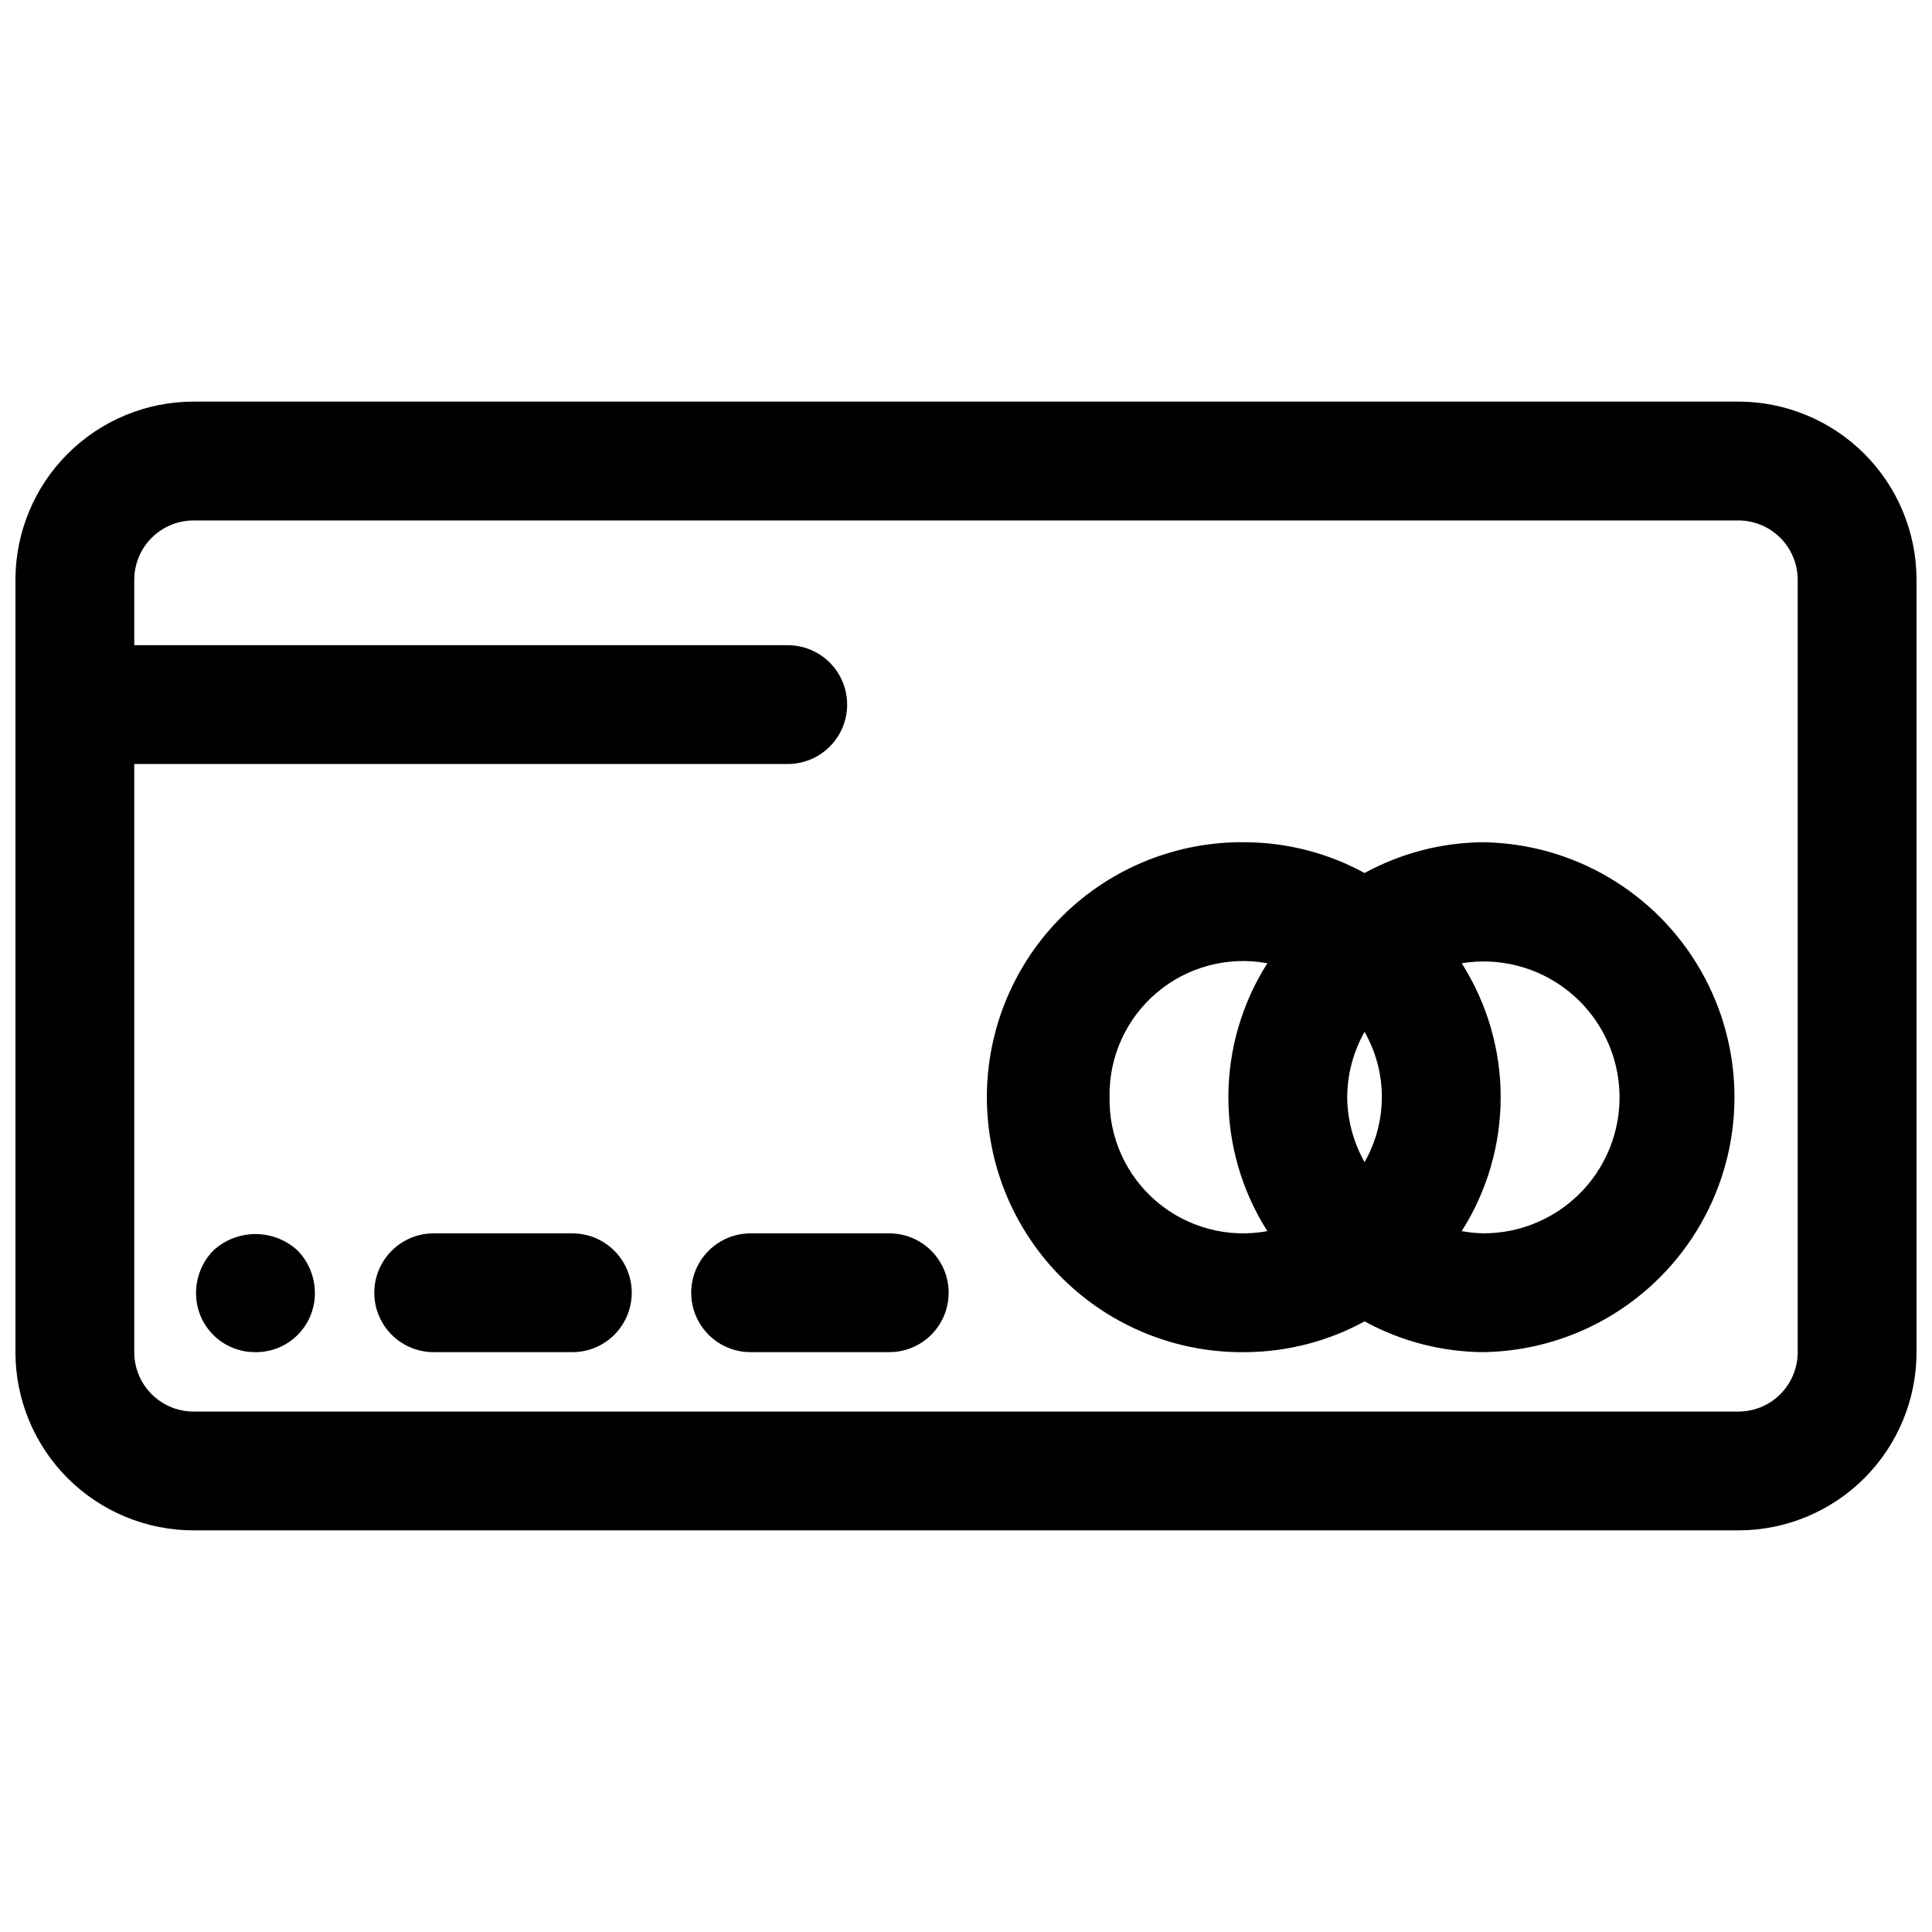 <?xml version="1.0" encoding="UTF-8"?>
<!-- Uploaded to: SVG Repo, www.svgrepo.com, Generator: SVG Repo Mixer Tools -->
<svg width="800px" height="800px" version="1.1" viewBox="144 144 512 512" xmlns="http://www.w3.org/2000/svg">
 <defs>
  <clipPath id="a">
   <path d="m148.09 250h503.81v300h-503.81z"/>
  </clipPath>
 </defs>
 <g clip-path="url(#a)">
  <path d="m604.67 250.43h-409.35c-12.523 0-24.539 4.977-33.398 13.836-8.855 8.855-13.832 20.871-13.832 33.398v204.67c0 12.527 4.977 24.539 13.832 33.398 8.859 8.855 20.875 13.832 33.398 13.832h409.35c12.527 0 24.539-4.977 33.398-13.832 8.855-8.859 13.832-20.871 13.832-33.398v-204.67c0-12.527-4.977-24.543-13.832-33.398-8.859-8.859-20.871-13.836-33.398-13.836zm15.742 251.91c0 4.176-1.656 8.18-4.609 11.133-2.953 2.953-6.957 4.609-11.133 4.609h-409.35c-4.176 0-8.18-1.656-11.133-4.609-2.949-2.953-4.609-6.957-4.609-11.133v-155.87h173.18c5.625 0 10.824-3 13.637-7.871s2.812-10.875 0-15.746c-2.812-4.871-8.012-7.871-13.637-7.871h-173.18v-17.316c0-4.176 1.66-8.184 4.609-11.133 2.953-2.953 6.957-4.613 11.133-4.613h409.35c4.176 0 8.18 1.66 11.133 4.613 2.953 2.949 4.609 6.957 4.609 11.133z"/>
 </g>
 <path d="m537.11 367.2c-11.008 0.074-21.828 2.879-31.488 8.156-9.66-5.277-20.48-8.078-31.488-8.156-18.098-0.277-35.551 6.719-48.445 19.422-12.898 12.699-20.16 30.043-20.16 48.145 0 18.102 7.262 35.445 20.16 48.145 12.895 12.699 30.348 19.695 48.445 19.422 11.008-0.078 21.828-2.879 31.488-8.156 9.66 5.277 20.48 8.082 31.488 8.156 23.895-0.367 45.816-13.324 57.66-34.078 11.844-20.754 11.844-46.223 0-66.977s-33.766-33.711-57.66-34.078zm-36.086 67.574c0.027-6.07 1.609-12.035 4.598-17.32 6.109 10.695 6.109 23.82 0 34.512-2.965-5.246-4.547-11.164-4.598-17.191zm-62.977 0c-0.211-10.633 4.375-20.797 12.48-27.68 8.105-6.883 18.879-9.754 29.336-7.824-6.75 10.609-10.332 22.922-10.332 35.496s3.582 24.887 10.332 35.496c-10.453 1.93-21.223-0.941-29.328-7.82-8.109-6.879-12.691-17.039-12.488-27.668zm99.062 36.07c-1.93-0.043-3.848-0.238-5.746-0.582 6.75-10.609 10.332-22.922 10.332-35.496s-3.582-24.887-10.332-35.496c9.934-1.625 20.094 0.984 28.02 7.188 7.926 6.207 12.895 15.445 13.699 25.48 0.809 10.035-2.621 19.949-9.457 27.34-6.832 7.391-16.449 11.586-26.516 11.566z"/>
 <path d="m379.66 470.85h-36.746c-5.625 0-10.82 3-13.633 7.871s-2.812 10.871 0 15.742c2.812 4.875 8.008 7.875 13.633 7.875h36.746c5.625 0 10.824-3 13.637-7.875 2.812-4.871 2.812-10.871 0-15.742s-8.012-7.871-13.637-7.871z"/>
 <path d="m295.68 470.85h-36.746c-5.625 0-10.824 3-13.637 7.871s-2.812 10.871 0 15.742c2.812 4.875 8.012 7.875 13.637 7.875h36.746c5.625 0 10.82-3 13.633-7.875 2.812-4.871 2.812-10.871 0-15.742s-8.008-7.871-13.633-7.871z"/>
 <path d="m200.52 475.41c-2.91 2.992-4.547 7-4.562 11.176-0.043 4.188 1.602 8.219 4.562 11.18 2.961 2.961 6.992 4.609 11.18 4.566 4.188 0.043 8.219-1.605 11.18-4.566 2.961-2.961 4.606-6.992 4.566-11.18-0.027-4.176-1.66-8.18-4.566-11.176-3.047-2.812-7.035-4.371-11.18-4.371-4.141 0-8.133 1.559-11.18 4.371z"/>
</svg>